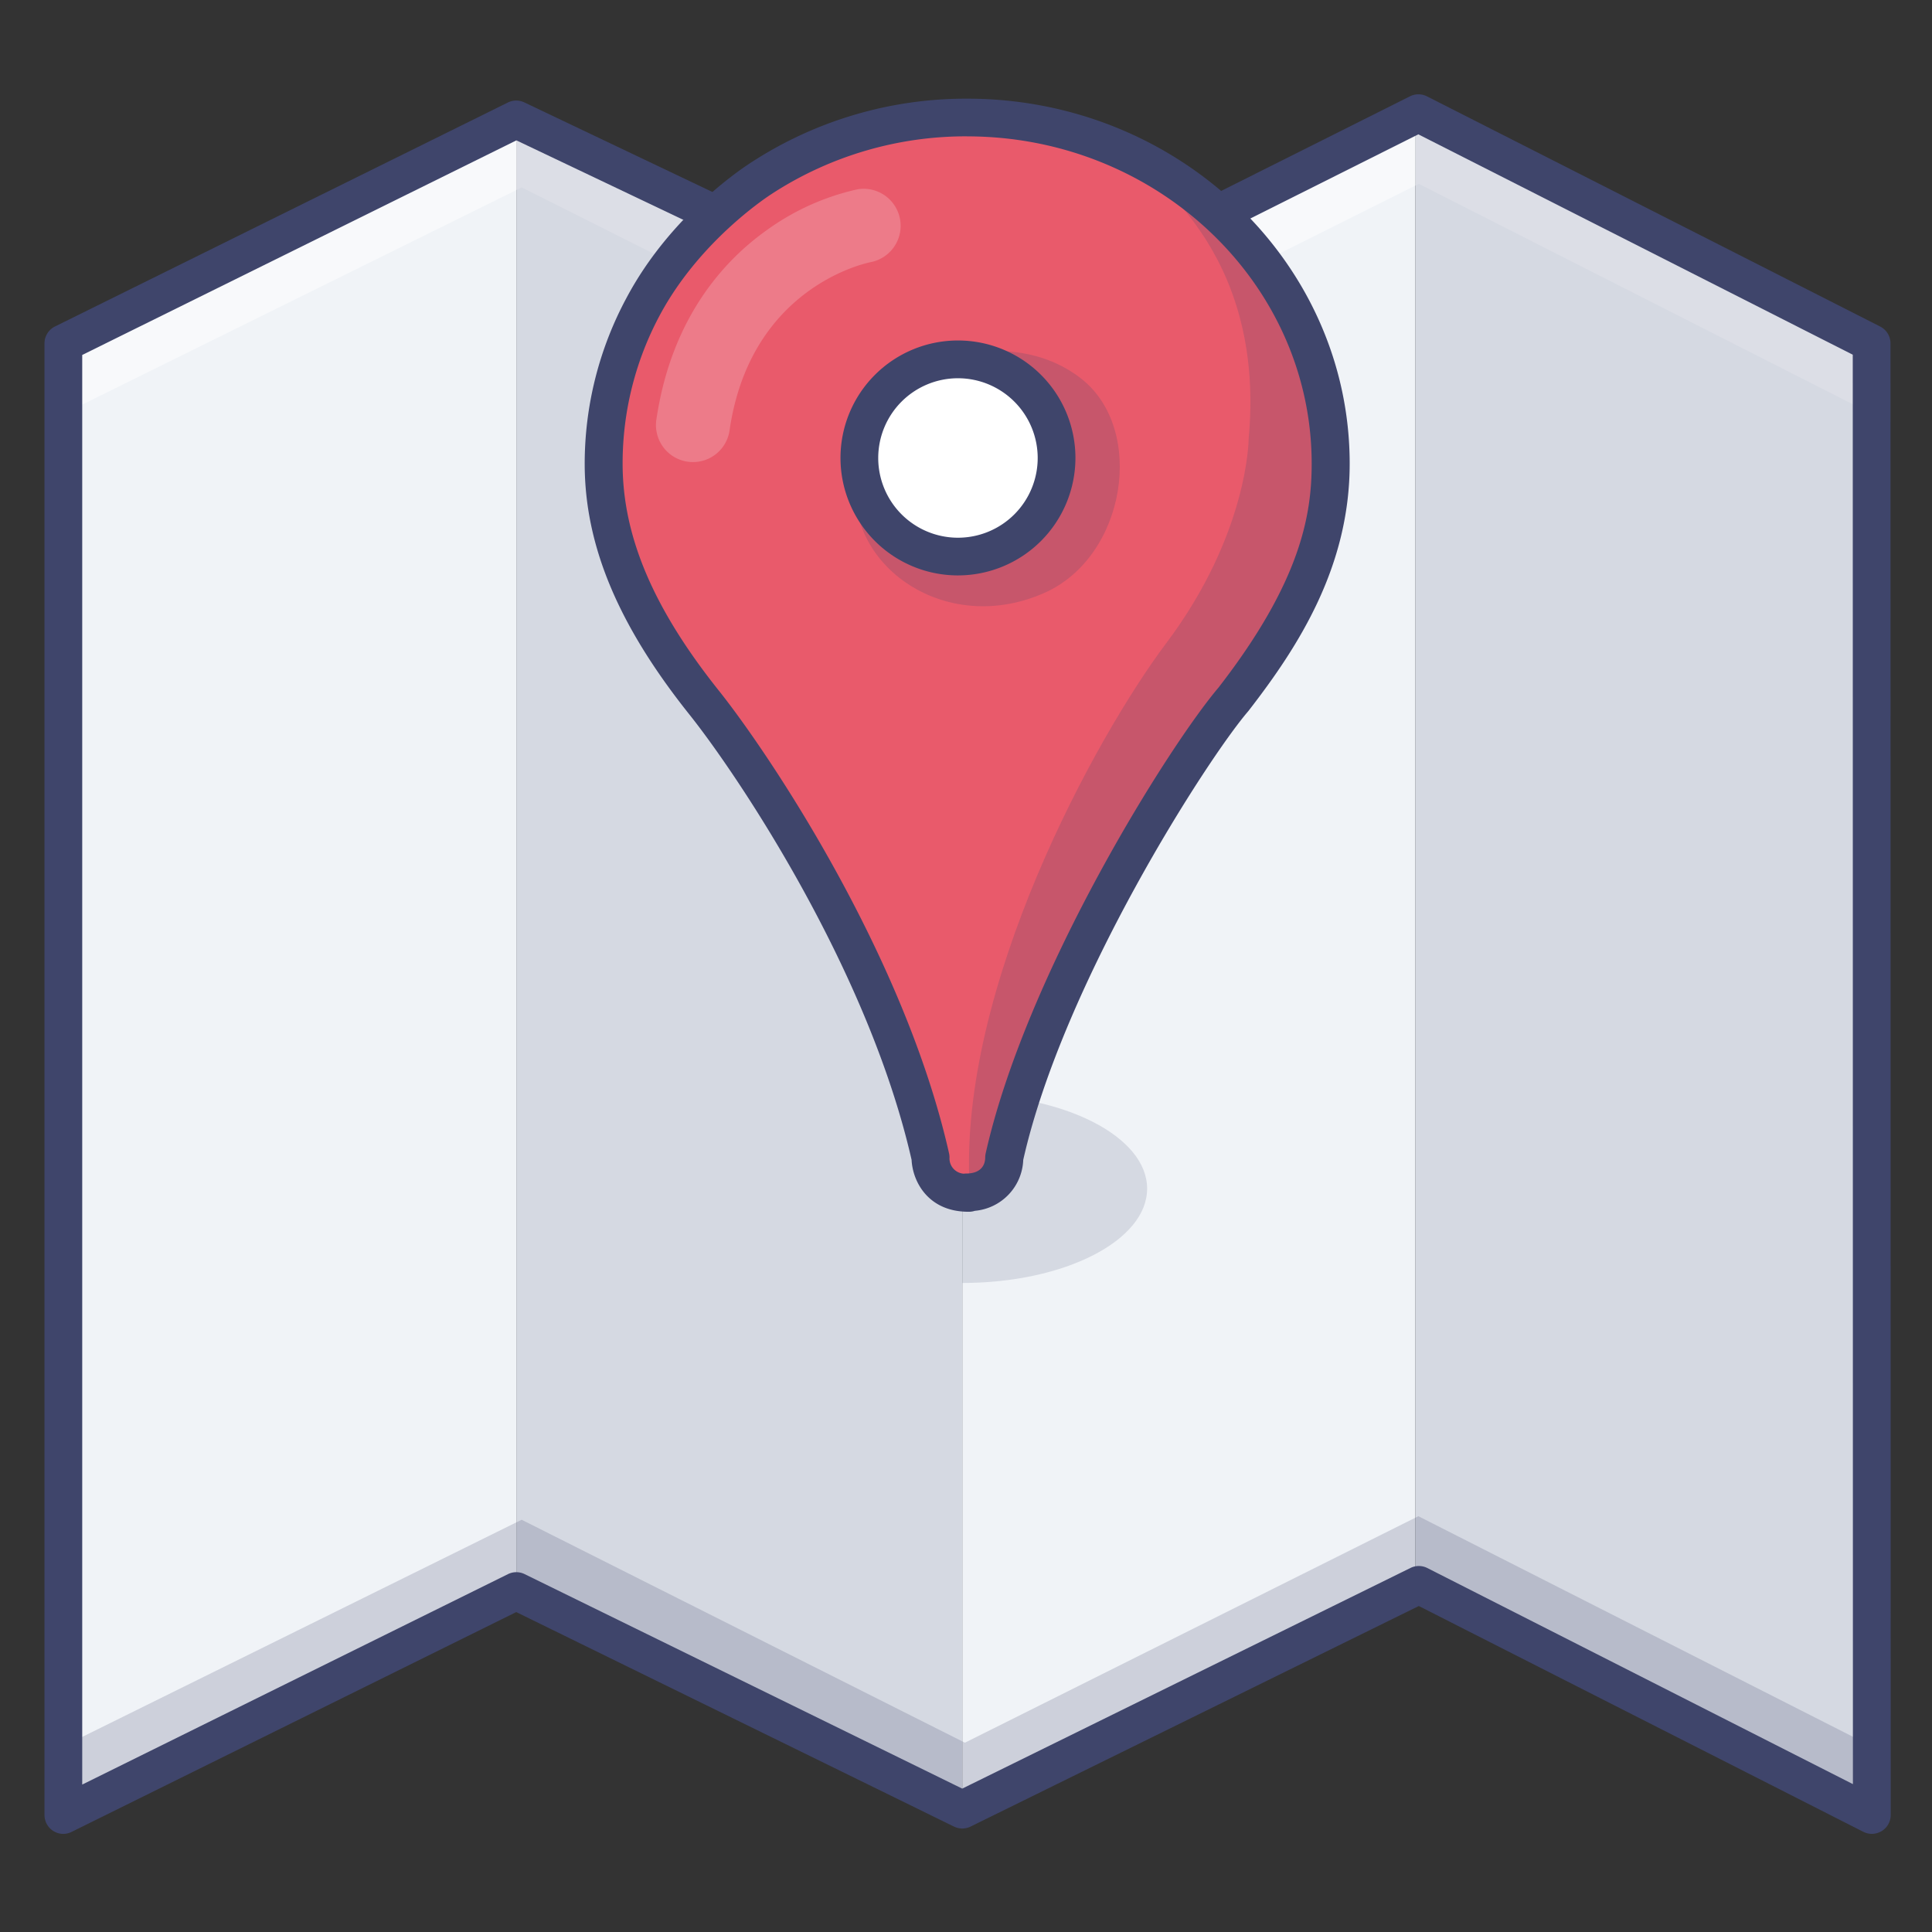 <svg xmlns="http://www.w3.org/2000/svg" viewBox="0 0 512 512"><rect x="0" y="0" width="512" height="512" fill="#333333" stroke="none"/><defs><style>.cls-1{fill:#f0f3f7;}.cls-2{opacity:0.15;}.cls-3{fill:#3f456b;}.cls-4{opacity:0.2;}.cls-5{opacity:0.5;}.cls-6{fill:#fff;}.cls-7{fill:#e95a6b;}</style></defs><title></title><g id="Colors"><polygon class="cls-1" points="495.99 90.96 496.05 480.98 376 420.01 375.06 420.48 375.06 30.41 375.89 30 495.99 90.96"></polygon><polygon class="cls-1" points="375.06 30.41 375.06 420.48 255.95 480.04 255.01 479.57 255.01 89.67 255.72 90.02 375.06 30.41"></polygon><g class="cls-2"><ellipse class="cls-3" cx="255" cy="315" rx="49" ry="25"></ellipse></g><polygon class="cls-1" points="255.01 89.67 255.01 479.57 138.24 420.95 136.84 421.64 136.84 31.63 138.24 30.94 255.01 89.67"></polygon><polygon class="cls-1" points="136.84 31.63 136.84 421.64 16.79 480.98 16.79 90.96 136.84 31.63"></polygon><g class="cls-4"><polygon class="cls-3" points="495.99 462.77 375.89 401.81 375.06 402.22 255.72 461.83 255.01 461.48 138.25 402.75 136.84 403.44 16.79 462.77 16.79 480.98 136.84 421.64 138.25 420.95 255.01 479.57 255.95 480.04 375.06 420.48 376 420.01 496.05 480.98 495.99 462.77"></polygon></g><g class="cls-5"><polygon class="cls-6" points="495.99 91.49 375.89 30.53 375.06 30.94 255.72 90.55 255.01 90.2 138.25 31.47 136.84 32.16 16.79 91.49 16.79 109.7 136.84 50.37 138.25 49.67 255.01 108.29 255.95 108.76 375.06 49.2 376 48.73 496.05 109.7 495.99 91.49"></polygon></g><g class="cls-2"><polygon class="cls-3" points="495.99 90.96 496.05 480.98 376 420.01 375.06 420.48 375.06 30.41 375.89 30 495.99 90.96"></polygon></g><g class="cls-2"><polygon class="cls-3" points="255.01 89.67 255.01 479.57 138.24 420.95 136.84 421.64 136.84 31.63 138.24 30.94 255.01 89.67"></polygon></g><g data-name="&lt;&#x7F16;&#x7EC4;&gt;" id="_&#x7F16;&#x7EC4;_"><path class="cls-7" d="M291,36.47c18.75,11,64.15,36.24,60,81.53,0,0,7,39-28,75-18.5,24.59-50,84.14-60,121-.48.06-7,.95-7.55.95l.64.14C246,315.09,246,305.7,246,305.7,234.41,254.15,199,201.34,186,185.11c-13.83-17.35-26.6-38.76-26.6-63.29,0-50.65,43.11-91.73,96.31-91.73A100.48,100.48,0,0,1,291,36.46Zm-11.59,83.84a26.11,26.11,0,1,0-26.13,26.13A26.12,26.12,0,0,0,279.45,120.31Z"></path><g class="cls-4"><path class="cls-3" d="M265.53,305.7s0,8.27-8.55,9.16c-3.15-53.11,33.56-119.78,52.06-144.37,21.87-29.11,21.87-54.26,21.87-54.26C335.1,70.94,309.79,47.48,291,36.47c35.71,13.44,61,46.57,61,85.35,0,24-11,43.42-25.62,62.25,0,0-.06.09-.09.12C314,198.57,276.07,258.51,265.53,305.7Z"></path></g></g><g class="cls-4"><path class="cls-6" d="M181.09,122.12a9.81,9.81,0,0,1-7.15-10.89c4-27.16,18.1-42.31,29.25-50.23a64.9,64.9,0,0,1,24.15-10.85,9.81,9.81,0,0,1,3.5,19.3c-1.43.28-32,6.66-37.5,44.62a9.79,9.79,0,0,1-11.11,8.28A8.52,8.52,0,0,1,181.09,122.12Z"></path></g><g class="cls-4"><path class="cls-3" d="M245.83,96.09s23.37-9.26,40.64,4.2,11.95,47.22-9.67,56.82c-28,12.44-56-9.87-49.11-34.54,0,0,11.77,26.73,35.25,22.35s24.43-34.8,9.49-43.56C262.21,95.37,245.83,96.09,245.83,96.09Z"></path></g><circle class="cls-6" cx="254" cy="120" r="25"></circle></g><g id="Lines"><g data-name="&lt;&#x7F16;&#x7EC4;&gt;" id="_&#x7F16;&#x7EC4;_2"><path class="cls-3" d="M16.79,486a5,5,0,0,1-5-5V91a5,5,0,0,1,2.78-4.48L134.62,27.15a5,5,0,0,1,4.36,0l51.17,24.37a5,5,0,0,1-4.3,9l-49-23.32L21.79,94.07V472.93l112.83-55.77a5,5,0,0,1,4.42,0L255,474l118.76-58.46a5,5,0,0,1,4.49,0l112.79,57.27L491,94,375.87,35.6,326.24,60.47a5,5,0,0,1-4.48-8.94l51.89-26a5,5,0,0,1,4.5,0l120.11,61A5,5,0,0,1,501,91l.06,390a5,5,0,0,1-7.26,4.45L376,425.61,257.22,484.06a5,5,0,0,1-4.41,0l-116-56.84L19,485.46A4.94,4.94,0,0,1,16.79,486Z"></path></g><path class="cls-3" d="M256.65,321.13c-10.68,0-14.79-8-15.07-13.76C230,256.55,195.14,204.92,182.64,189.28c-18.89-23.7-27.69-44.8-27.69-66.41A92.81,92.81,0,0,1,166,79l4.41,2.34L166,79c11.91-22.47,31.87-35.2,33.35-36.13a104.26,104.26,0,0,1,57-16.72c55.87,0,101.33,43.4,101.33,96.73,0,27.19-13.45,48.25-26.63,65.27a4.78,4.78,0,0,1-.3.38c-10.77,12.56-49,71.93-59.58,118.85a14.08,14.08,0,0,1-12.82,13.5A5.08,5.08,0,0,1,256.65,321.13Zm-.39-285a94.27,94.27,0,0,0-51.55,15.13l-.1.07c-.19.11-19,12-29.83,32.34A83,83,0,0,0,165,122.87c0,19.22,8.1,38.34,25.51,60.17,12.93,16.19,49.1,69.79,61,122.61a5.08,5.08,0,0,1,.12,1.1,4.05,4.05,0,0,0,3.76,4.29A5.19,5.19,0,0,1,256,311c4.6,0,5.09-3,5.09-4.24a4.92,4.92,0,0,1,.12-1.09C272,257.54,310.1,197.22,323,182.12l.09-.13c21.61-27.92,24.52-45.55,24.52-59.12C347.59,75.05,306.62,36.14,256.26,36.14Z"></path><path class="cls-3" d="M253.88,152.49A31.13,31.13,0,1,1,285,121.36,31.16,31.16,0,0,1,253.88,152.49Zm0-52.25A21.13,21.13,0,1,0,275,121.36,21.14,21.14,0,0,0,253.88,100.24Z"></path></g></svg>